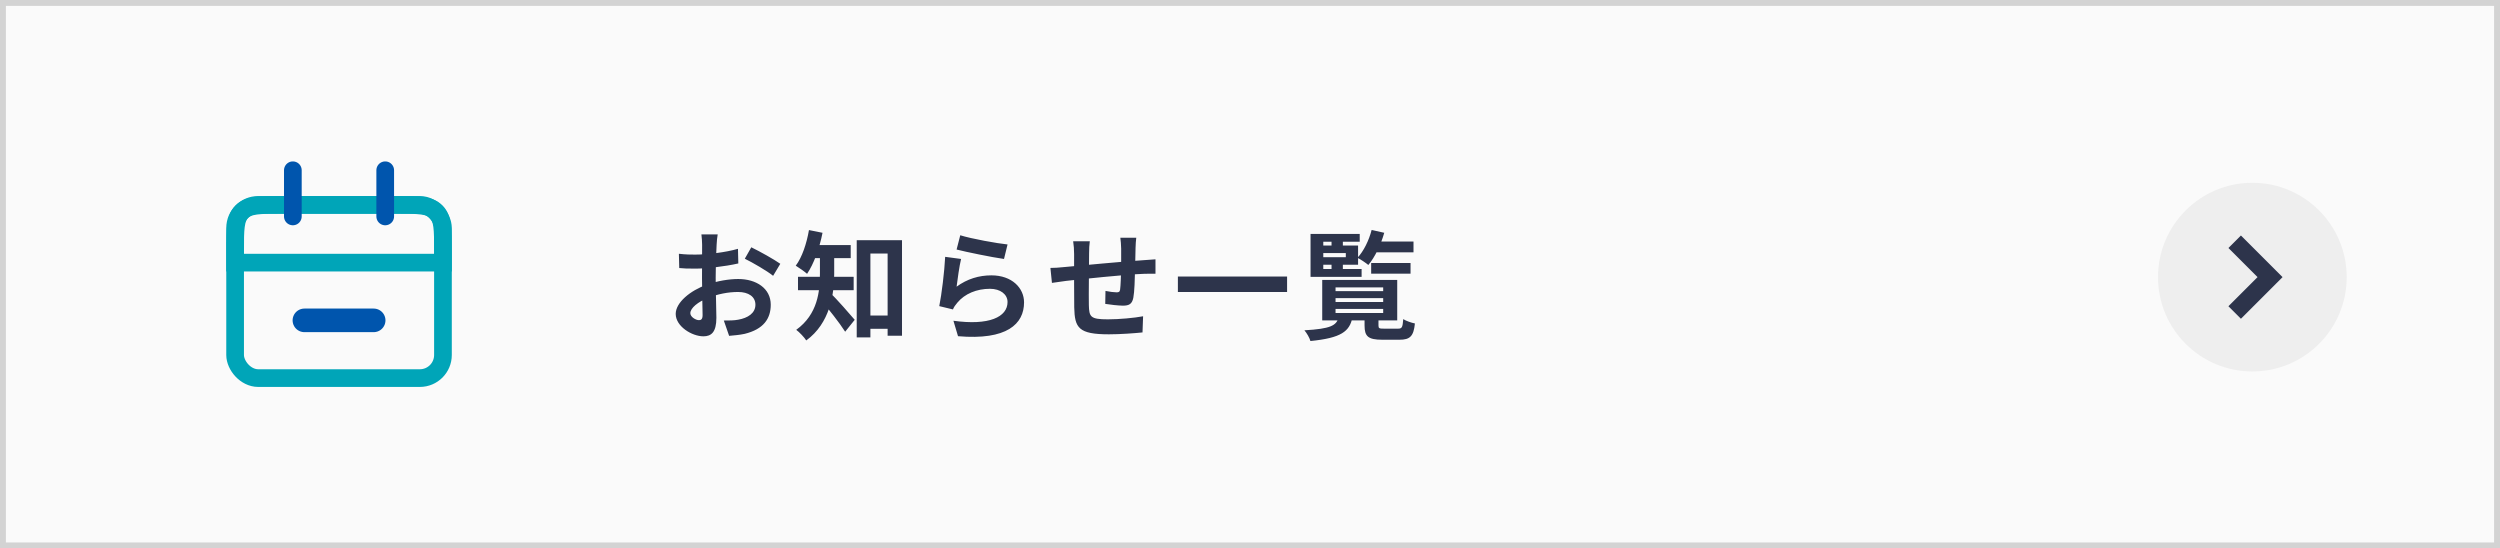 <svg width="424" height="93" fill="none" xmlns="http://www.w3.org/2000/svg"><rect width="100%" height="100%" fill="#808080" stroke="none"/><path fill="#FAFAFA" stroke="#D3D3D3" d="M.5.5h423v92H.5z"/><path d="M39.875 42.583c0-3.692 0-5.539 1.147-6.686 1.147-1.147 2.994-1.147 6.686-1.147h19.584c3.692 0 5.539 0 6.686 1.147 1.147 1.147 1.147 2.994 1.147 6.686v1.959h-35.25v-1.959z" stroke="#00A5B8" stroke-width="3"/><rect x="39.875" y="34.75" width="35.25" height="29.375" rx="3.917" stroke="#00A5B8" stroke-width="3"/><path d="M51.625 54.333h11.75" stroke="#0055AD" stroke-width="4" stroke-linecap="round"/><path d="M49.667 28.875v7.833M65.333 28.875v7.833" stroke="#0055AD" stroke-width="3" stroke-linecap="round"/><path d="M226.509 50.56v.66h8.08v-.66h-8.08zm0 1.84v.68h8.08v-.68h-8.08zm0-3.66v.64h8.08v-.64h-8.08zm-2.26-1.26h12.72v6.86h-12.72v-6.86zm7.18 6.2h2.36v1.52c0 .5.14.54.94.54h2.4c.64 0 .76-.22.86-1.62.44.3 1.38.62 1.98.74-.22 2.18-.84 2.76-2.62 2.76h-2.92c-2.4 0-3-.58-3-2.4v-1.54zm-4.4.18h2.34c-.48 2.34-1.88 3.46-7.12 3.98-.14-.54-.64-1.38-1.02-1.82 4.46-.26 5.4-.8 5.8-2.16zm5.52-9.26h6.68v1.82h-6.68V44.6zm.16-3.64h7.02v1.84h-7.02v-1.84zm-.08-1.96 2.14.48c-.58 2.06-1.6 4.16-2.7 5.46-.4-.34-1.32-.96-1.84-1.22 1.06-1.14 1.94-2.94 2.4-4.72zm-6.8 1.3h1.92v1.88h-1.92V40.3zm0 3.78h1.92V46h-1.92v-1.92zm-2.36-2.44h6.86v3.26h-6.86v-1.28h4.78v-.7h-4.78v-1.28zm7.14-1.96V41h-6.18v4.62h6.5v1.34h-8.66v-7.28h8.34zM199.769 46.9h18.52v2.62h-18.52V46.9zM192.709 40.32c-.06.32-.1 1.2-.12 1.72-.04 1.36-.04 2.5-.08 3.52-.04 1.78-.1 3.94-.3 4.96-.22 1.06-.74 1.32-1.76 1.32-.7 0-2.32-.18-3-.3l.04-2.2c.62.14 1.46.24 1.86.24.38 0 .56-.06.62-.46.1-.76.14-2.2.18-3.58v-3.38c0-.52-.08-1.46-.14-1.84h2.7zm-7.88.6c-.08.66-.12 1.22-.12 2.08 0 1.82-.08 7.1-.04 8.74.06 1.98.22 2.42 3.22 2.42 1.96 0 4.5-.24 5.98-.52l-.1 2.74c-1.34.14-3.78.32-5.7.32-5.16 0-5.8-1.1-5.88-4.56-.04-1.72-.02-7.8-.02-9 0-.84-.06-1.52-.16-2.22h2.82zm-6.68 4.52c.56 0 1.48-.04 2.5-.16 2.02-.18 9.54-.92 13.4-1.16.54-.04 1.32-.1 1.92-.14v2.44c-.36-.02-1.42.02-1.94.02-3.12.1-10.9.94-13.22 1.2-.62.08-1.86.26-2.4.34l-.26-2.54zM162.86 39.9c1.9.6 6.26 1.38 8.02 1.56l-.6 2.46c-2.04-.28-6.48-1.2-8.04-1.6l.62-2.42zm.14 4.02c-.28 1.12-.62 3.54-.76 4.7 1.8-1.32 3.8-1.92 5.9-1.92 3.5 0 5.54 2.16 5.54 4.58 0 3.66-2.9 6.46-11.2 5.74l-.78-2.62c6.02.84 9.18-.62 9.18-3.18 0-1.3-1.22-2.24-2.98-2.24-2.26 0-4.28.84-5.54 2.36-.36.42-.58.74-.74 1.14l-2.32-.56c.4-1.96.88-5.88 1-8.36l2.7.36zM146.38 53.52h5.48v2.24h-5.48v-2.24zm-1.08-12.78h7.68v16.2h-2.44V43h-2.92v14.22h-2.32V40.74zm-6.24 1.88h2.42v3.86c0 3.4-.72 8.34-4.74 11.26-.3-.5-1.22-1.46-1.7-1.8 3.66-2.64 4.02-6.56 4.02-9.5v-3.82zm-1.64-1.06h6.86v2.22h-6.86v-2.22zm-2.08 5.38h9.44v2.28h-9.44v-2.28zm5.54 2.82c.82.72 3.46 3.74 4.08 4.48l-1.62 2.02c-.94-1.48-2.9-3.96-3.92-5.14l1.46-1.36zm-3.68-10.74 2.3.46c-.52 2.64-1.48 5.28-2.62 6.96-.42-.38-1.4-1.06-1.92-1.38 1.08-1.44 1.84-3.74 2.24-6.04zM121.72 39.76c-.08.38-.16 1.24-.18 1.74-.1 1.58-.16 3.74-.16 5.6 0 2.18.12 5.64.12 6.8 0 2.46-.88 3.14-2.2 3.14-1.94 0-4.7-1.68-4.7-3.8 0-1.94 2.5-3.98 5.28-4.96 1.78-.64 3.8-.96 5.32-.96 3.08 0 5.52 1.6 5.52 4.36 0 2.38-1.24 4.16-4.42 4.94-.92.2-1.82.26-2.64.34l-.9-2.6c.88 0 1.76 0 2.44-.14 1.62-.28 2.92-1.1 2.92-2.54 0-1.38-1.2-2.16-2.94-2.16-1.7 0-3.46.36-5.02.98-1.8.68-3.08 1.76-3.08 2.62 0 .64.94 1.18 1.46 1.18.36 0 .62-.16.62-.86 0-1.04-.1-3.82-.1-6.24 0-2.28.02-4.76.02-5.68 0-.4-.06-1.4-.12-1.76h2.76zm5.7 2.18c1.52.74 3.84 2.04 4.92 2.8l-1.22 2.04c-.96-.8-3.56-2.3-4.8-2.9l1.1-1.94zm-12.28 1.1c1.18.14 2.04.14 2.76.14 2.08 0 5.2-.38 7.26-.98l.06 2.48c-2.26.52-5.48.88-7.24.88-1.32 0-2.1-.02-2.78-.1l-.06-2.42z" fill="#2D344B"/><circle cx="382" cy="47" r="16" fill="#EEE"/><path d="m379 41 6 6-6 6" stroke="#2D344B" stroke-width="3"/></svg>